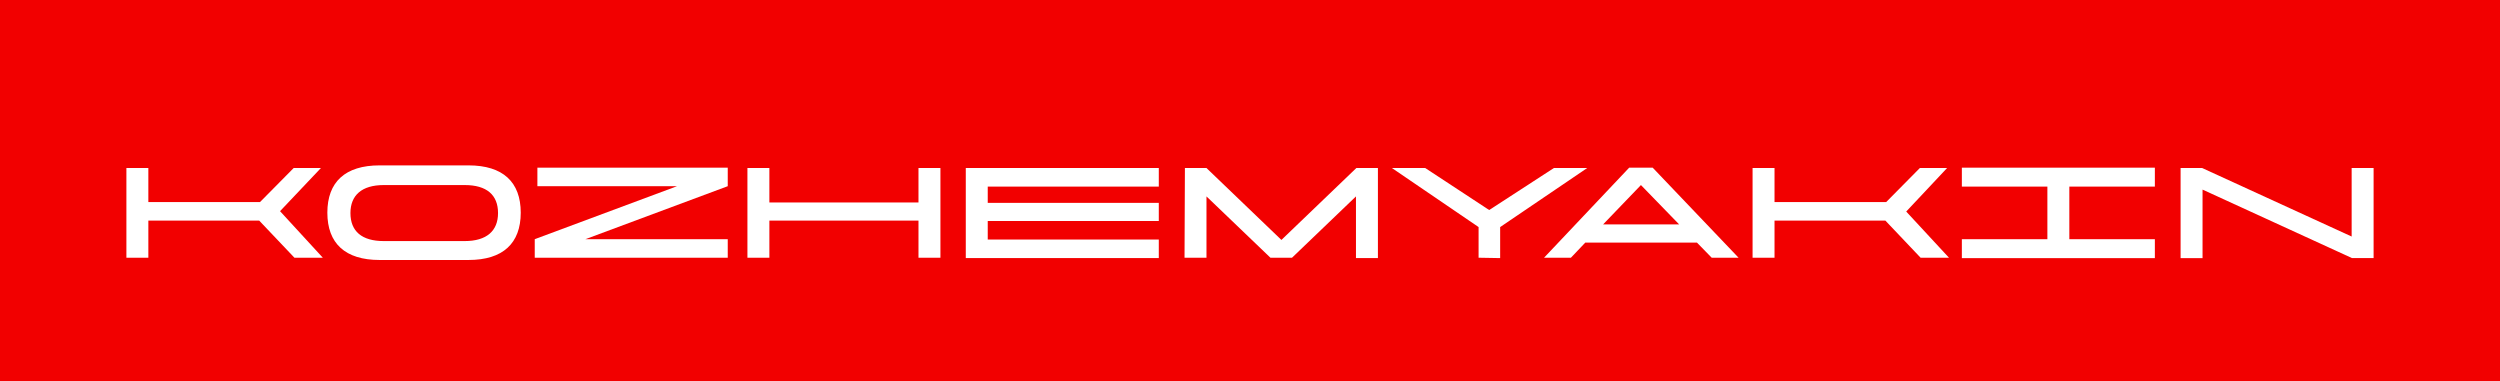 <?xml version="1.0" encoding="UTF-8"?> <!-- Generator: Adobe Illustrator 24.3.0, SVG Export Plug-In . SVG Version: 6.00 Build 0) --> <svg xmlns="http://www.w3.org/2000/svg" xmlns:xlink="http://www.w3.org/1999/xlink" id="Layer_1" x="0px" y="0px" viewBox="0 0 660.6 100.8" style="enable-background:new 0 0 660.6 100.8;" xml:space="preserve"> <style type="text/css"> .st0{fill:#F20000;} .st1{fill:#FFFFFF;} </style> <rect y="0" class="st0" width="664" height="100.9"></rect> <g> <path class="st1" d="M33.4,44.4h5.8v9h29.5l8.9-9h7.2L74,55.8l11.3,12.3h-7.5l-9.3-9.8H39.2v9.8h-5.8V44.4z"></path> <path class="st1" d="M123.8,43.7c9.1,0,13.8,4.4,13.8,12.5s-4.7,12.5-13.8,12.5h-23.5c-9.1,0-13.8-4.4-13.8-12.5 s4.7-12.5,13.8-12.5C100.3,43.7,123.8,43.7,123.8,43.7z M122.8,63.7c5.8,0,8.8-2.7,8.8-7.4c0-4.8-3-7.4-8.8-7.4h-21.4 c-5.8,0-8.8,2.7-8.8,7.4c0,4.8,3,7.4,8.8,7.4H122.8z"></path> <path class="st1" d="M192.3,68.1h-51v-4.9l37.6-14H142v-4.9h50.3v4.9l-37.6,14h37.6L192.3,68.1L192.3,68.1z"></path> <path class="st1" d="M248.5,68.1h-5.8v-9.8h-39.4v9.8h-5.8V44.4h5.8v9.1h39.4v-9.1h5.8L248.5,68.1L248.5,68.1z"></path> <path class="st1" d="M261,53.6h45.2v4.8H261v4.9h45.2v4.9h-51V44.4h51v4.9H261V53.6z"></path> <path class="st1" d="M313.1,44.4h5.7l19.8,19l19.8-19h5.7v23.8h-5.8V51.9l-16.9,16.2h-5.7l-16.9-16.2v16.2H313L313.1,44.4 L313.1,44.4z"></path> <path class="st1" d="M390.7,68.1V60l-22.9-15.6h8.8l16.9,11.1l17.1-11.1h8.8l-23,15.6v8.2L390.7,68.1L390.7,68.1z"></path> <path class="st1" d="M418.9,64.1l-3.8,4H408l22.5-23.8h6.2l22.7,23.8h-7.1l-3.9-4H418.9z M433.6,48.9l-10,10.4h20.1L433.6,48.9z"></path> <path class="st1" d="M463.1,44.4h5.8v9h29.5l8.9-9h7.2l-10.8,11.5L515,68.1h-7.5l-9.3-9.8h-29.3v9.8h-5.8L463.1,44.4L463.1,44.4z"></path> <path class="st1" d="M518.4,63.2H541V49.3h-22.6v-5h51v5h-22.6v13.9h22.6v5h-51V63.2z"></path> <path class="st1" d="M576.2,44.4h5.7l39.5,18.1V44.4h5.8v23.8h-5.7L582,50.1v18.1h-5.8V44.4z"></path> </g> </svg> 